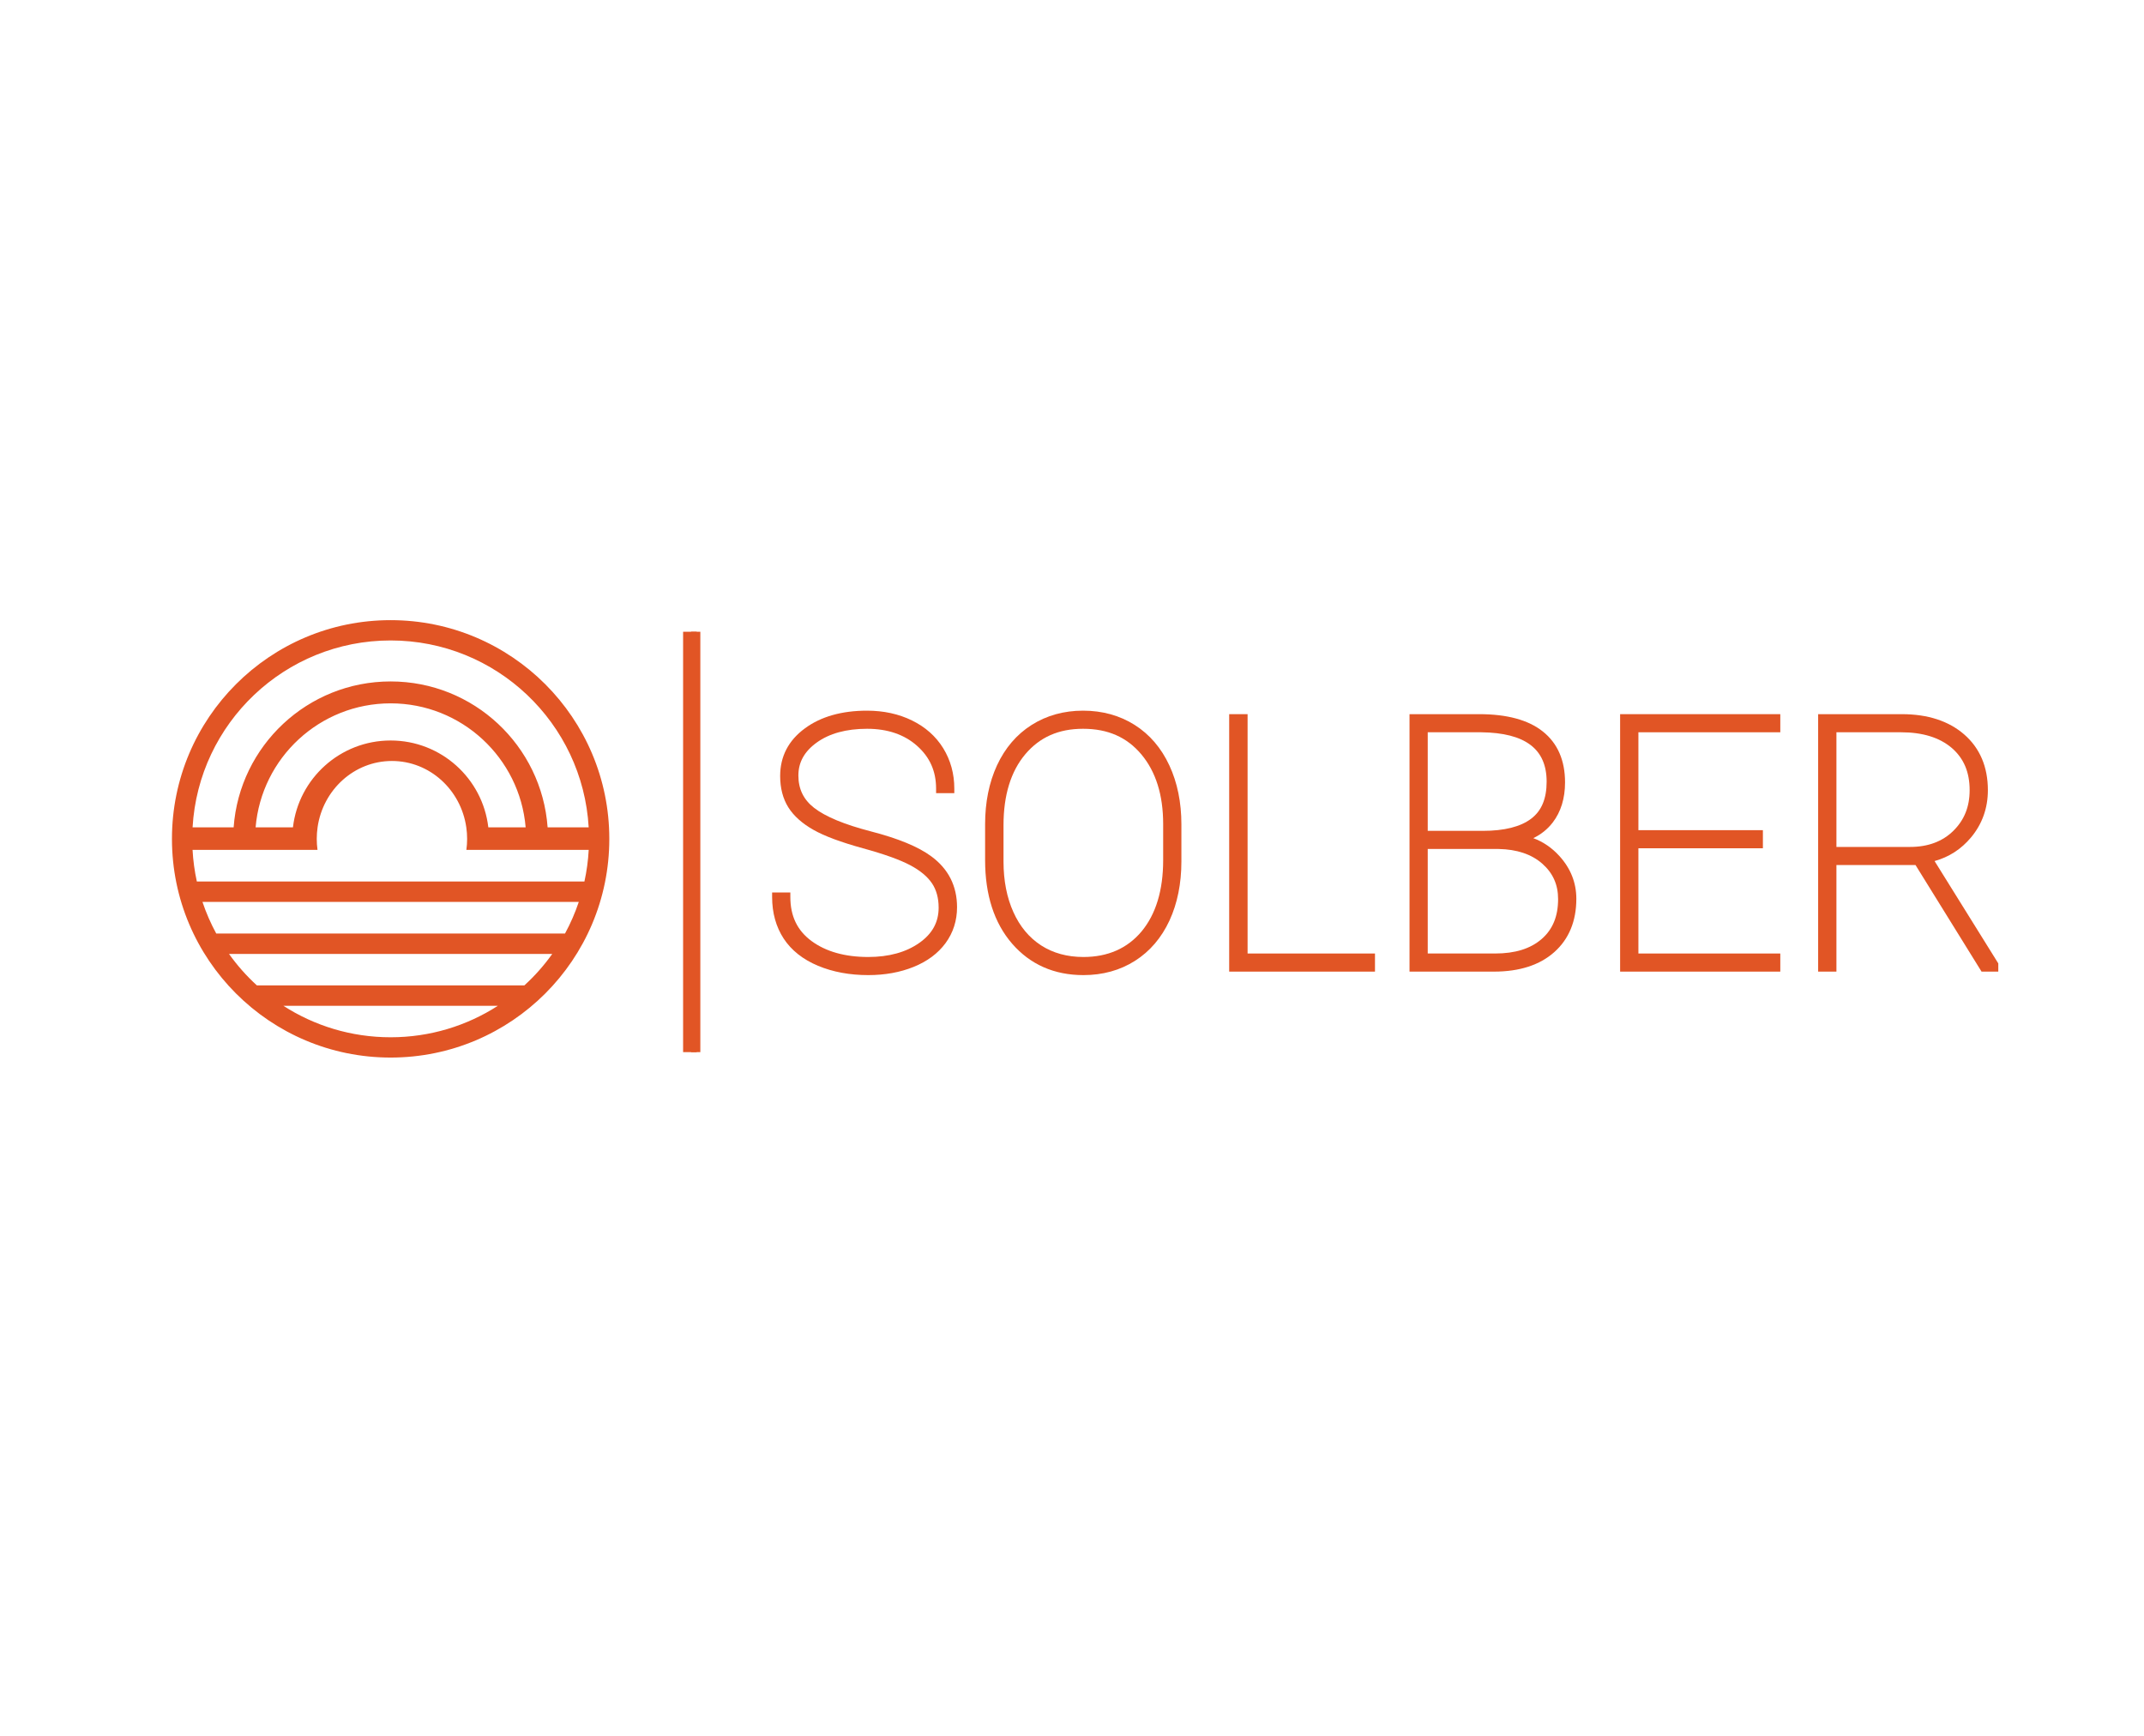 <?xml version="1.0" encoding="UTF-8"?> <!-- Creator: CorelDRAW 2018 (64-Bit) --> <svg xmlns="http://www.w3.org/2000/svg" xmlns:xlink="http://www.w3.org/1999/xlink" xml:space="preserve" width="210mm" height="170mm" style="shape-rendering:geometricPrecision; text-rendering:geometricPrecision; image-rendering:optimizeQuality; fill-rule:evenodd; clip-rule:evenodd" viewBox="0 0 21000 17000"> <defs> <style type="text/css"> <![CDATA[ .fil4 {fill:#E15525} .fil1 {fill:#E31E24;fill-rule:nonzero} .fil2 {fill:#E15525;fill-rule:nonzero} .fil0 {fill:#39414D;fill-rule:nonzero} .fil3 {fill:#E15525;fill-rule:nonzero} ]]> </style> </defs> <g id="Слой_x0020_1">  <path class="fil0" d="M15603.3 27749.16c-191.97,0 -375.58,-25 -534.16,-83.46 -158.59,-58.44 -292.11,-141.89 -400.64,-258.78 -108.49,-116.8 -191.94,-258.68 -250.37,-425.62 -58.42,-175.24 -91.8,-375.58 -91.8,-600.95l0 -1819.46 642.64 0 0 1786.13c0,258.7 50.08,459.04 158.58,609.25 108.5,141.9 267.08,216.95 475.75,216.95 225.35,0 383.91,-66.72 492.4,-208.65 108.53,-141.88 158.59,-333.84 158.59,-592.55l0 -1811.13 642.66 0 0 1819.46c0,233.68 -33.38,434.02 -91.8,600.95 -58.43,166.94 -150.23,308.82 -258.75,425.62 -108.5,116.89 -250.38,200.34 -408.96,258.78 -150.23,50.03 -333.85,83.46 -534.14,83.46z"></path> <path class="fil0" d="M18115.5 26305.28l0 842.96 701.08 0c325.49,0 492.42,-141.93 492.42,-425.64 0,-141.91 -50.08,-250.38 -141.88,-317.22 -91.81,-66.76 -208.66,-100.1 -350.54,-100.1l-701.08 0zm0 -1193.52l0 659.34 692.72 0c125.21,0 217,-33.38 292.12,-91.8 66.78,-58.43 108.52,-141.9 108.52,-242.05 0,-100.19 -33.41,-183.64 -100.17,-242.02 -66.77,-58.44 -158.59,-83.47 -283.76,-83.47l-709.43 0zm1302 893.01c66.77,25.06 141.88,58.44 208.65,100.17 66.78,41.74 125.2,100.17 175.28,158.63 50.06,66.72 91.8,133.51 116.85,216.95 33.38,83.47 41.74,166.94 41.74,258.71 0,300.48 -91.82,534.18 -283.79,709.42 -191.96,166.94 -459.04,250.38 -809.57,250.38l-1385.47 0 0 -3138.14 1402.15 0c141.88,0 275.43,16.71 392.28,50.09 116.85,33.38 217,83.47 300.47,150.23 83.46,66.76 150.23,150.23 191.96,250.38 50.06,100.17 66.76,208.67 66.76,342.19 0,150.21 -41.73,283.79 -125.2,392.29 -83.46,108.49 -183.61,191.96 -292.11,242.02l0 16.68z"></path> <path class="fil0" d="M24083.03 24510.83c225.35,0 425.64,33.34 609.28,100.15 183.61,66.76 350.53,166.93 500.76,292.11l-367.23 459.05c-125.2,-100.15 -250.38,-175.27 -383.93,-225.35 -133.53,-50.11 -267.08,-66.77 -400.61,-66.77 -158.58,0 -275.43,33.39 -342.2,100.13 -75.11,66.79 -108.5,141.9 -108.5,233.72 0,58.39 16.68,108.5 50.09,150.23 33.38,41.73 75.12,75.09 125.18,100.15 50.08,25.05 116.85,58.39 183.61,75.11 66.79,25.01 141.9,41.74 208.67,66.74 116.85,33.43 242.03,66.82 367.23,116.88 133.53,41.73 250.37,100.17 367.22,175.24 108.5,75.16 208.67,166.93 283.79,283.8 75.11,116.83 108.5,258.71 108.5,434.04 0,150.21 -25.06,292.11 -83.47,408.89 -58.41,116.9 -141.88,217.07 -250.38,300.54 -108.5,83.46 -233.7,141.83 -383.93,183.54 -150.23,41.73 -317.17,66.86 -509.13,66.86 -242.03,0 -459.02,-41.73 -676.04,-116.9 -208.65,-83.47 -392.26,-191.96 -542.49,-333.84l383.93 -450.72c125.17,108.57 258.73,200.34 408.96,258.75 150.23,58.46 292.11,83.47 433.99,83.47 367.23,0 550.87,-125.2 550.87,-367.28 0,-108.45 -50.09,-191.91 -141.91,-250.37 -91.79,-58.42 -258.73,-125.21 -492.43,-183.62 -166.91,-50.04 -317.14,-100.1 -442.34,-150.23 -133.53,-50.04 -242.03,-116.83 -325.49,-183.59 -91.82,-75.12 -158.59,-158.58 -200.32,-258.73 -50.06,-100.19 -66.77,-225.37 -66.77,-367.23 0,-141.88 33.39,-275.45 91.82,-383.93 58.42,-116.85 141.88,-208.64 242.03,-292.11 100.15,-75.11 225.35,-141.93 358.9,-183.66 141.88,-58.39 292.11,-75.07 442.34,-75.07z"></path> <polygon class="fil1" points="20694.47,24585.9 20694.47,26430.48 20711.17,26430.48 22113.32,24585.9 "></polygon> <polygon class="fil1" points="22104.97,25912.98 20694.47,27724.16 22113.32,27724.16 22113.32,25912.98 "></polygon> <polygon class="fil0" points="13867.28,27699.03 13099.42,27699.03 11997.74,26171.68 11981.04,26180.06 11981.04,27699.03 11355.08,27699.03 11355.08,24560.89 11981.04,24560.89 11981.04,26013.15 11997.74,26021.5 13149.51,24560.89 13875.64,24560.89 12640.38,26088.22 "></polygon> <g id="_2209202315216"> <path class="fil2" d="M17987.37 8294.48l0 -1122.9 633.95 0c209.55,0 376.26,51.53 495.2,153 118.27,101.76 175.66,237.21 175.66,414.21 0,161.97 -52.2,292.14 -159.62,397.96 -106.2,104.59 -248.54,157.73 -422.88,157.73l-722.31 0zm961.31 138.29c141.5,-39.16 261.56,-116.85 357.37,-231.74 109.23,-131.11 164.73,-286.58 164.73,-462.24 0,-227.97 -77.78,-411.47 -231.36,-545.51 -151.88,-132.16 -357.57,-199.07 -611.21,-199.07l-819.91 0 0 2521.36 179.07 0 0 -1043.71 774.69 0 646.79 1043.71 163.97 0 0 -80.33 -624.14 -1002.47z"></path> <polygon class="fil2" points="15868.69,9515.57 17437.61,9515.57 17437.61,9338.2 16047.76,9338.2 16047.76,8307.61 17267.14,8307.61 17267.14,8130.24 16047.76,8130.24 16047.76,7171.58 17437.61,7171.58 17437.61,6994.21 15868.69,6994.21 "></polygon> <path class="fil2" d="M14997.61 8017.72c-104.01,79.29 -263.44,119.31 -473.96,119.31l-539.27 0 0 -965.45 525.03 0c430.34,5.37 639.52,163.48 639.52,483.39 0,166.98 -49.46,285.63 -151.32,362.75zm102.8 1178.33c-110.53,95.62 -260.06,142.15 -457.06,142.15l-658.97 0 0 -1023.71 693.62 0c179.16,3.21 323.1,51.54 427.79,143.48 104.69,92.14 155.47,205.6 155.47,347.19 0,168.96 -52.67,296.87 -160.85,390.89zm-82.31 -987.65c75.99,-36.16 139.51,-87.31 190.2,-152.92 80.14,-104.21 120.92,-236.46 120.92,-393.15 0,-216.36 -73.44,-384.28 -218.04,-498.78 -141.13,-112.42 -350.12,-169.34 -621.22,-169.34l-684.07 0 0 2521.36 827.75 0c249.28,0 447.8,-64.19 590.05,-190.86 143.38,-127.44 216.16,-303.39 216.16,-522.86 0,-156.31 -55.69,-296.87 -165.28,-417.5 -72.5,-80.42 -158.4,-139.42 -256.47,-175.95z"></path> <path class="fil2" d="M10197.95 9259.11c-117.15,-75.8 -208.52,-185.21 -271.67,-325.57 -64.47,-142.35 -97.14,-309.24 -97.14,-496.14l0 -356.53c0,-292.53 71.74,-526.06 213.15,-693.99 141.97,-167.83 327.07,-249.58 566.18,-249.58 242.5,0 429.39,82.23 571.18,251.19 141.49,169.15 213.24,398.07 213.24,680.49l0 354.73c0,294.7 -71.18,529.65 -211.54,698.23 -138.86,166.13 -330.48,250.43 -569.39,250.43 -158.02,0 -297.34,-38.13 -414.01,-113.26zm916.09 -2159.37c-146.59,-92.8 -316.69,-139.8 -505.57,-139.8 -187.84,0 -357.29,47 -503.88,139.8 -146.31,92.59 -260.43,225.79 -339.25,395.8 -77.31,167.36 -116.49,361.43 -116.49,576.83l0 351.34c0,340.76 89.11,616.11 264.68,818.21 177.37,204.27 412.32,307.82 698.43,307.82 189.17,0 359.07,-47.01 505.01,-139.79 145.74,-92.51 259.4,-225.42 338.12,-395.14 77.12,-167.46 116.38,-361.81 116.38,-577.41l0 -365.03c0,-214.18 -39.54,-407.96 -117.52,-575.71 -79.09,-170.85 -193.6,-304.33 -339.91,-396.92z"></path> <polygon class="fil2" points="12219.88,6994.21 12039.58,6994.21 12039.58,9515.57 13467.67,9515.57 13467.67,9338.2 12219.88,9338.2 "></polygon> <path class="fil2" d="M9122.32 8386.99c-128,-94.67 -322.64,-175 -595.15,-245.61 -256.29,-66.37 -441.96,-143.39 -552.11,-228.81 -104.31,-81 -155.1,-184.92 -155.1,-317.55 0,-129.88 58.8,-235.51 179.54,-322.73 124.32,-89.58 290.26,-134.99 493.12,-134.99 200.96,0 365.77,56.36 490.19,167.36 125.07,111.3 185.96,248.16 185.96,418.74l0 44.17 178.49 0 0 -44.17c0,-145.65 -36.62,-278.75 -108.65,-395.8 -72.4,-116.86 -175.57,-208.33 -306.21,-271.85 -129.42,-63.62 -277.43,-95.81 -439.78,-95.81 -248.54,0 -453.38,58.42 -608.94,173.4 -160.75,117.8 -242.22,274.69 -242.22,466.31 0,119.03 27,222.48 80.23,307.45 52.87,83.9 136.03,158.29 247.32,220.87 107.61,60.79 265.72,119.61 483.49,179.82 206.25,56.45 362.1,112.24 463,165.85 97.04,51.55 168.59,111.1 212.86,176.71 43.42,64.38 65.42,144.62 65.42,238.72 0,142.64 -61.74,255.35 -188.79,344.82 -130.08,91.95 -298.66,138.48 -500.86,138.48 -228.43,0 -415.71,-52.95 -556.65,-157.25 -138.66,-102.8 -206.24,-243.55 -206.24,-430.35l0 -44.36 -178.5 0 0 44.36c0,155.09 38.04,292.25 113.27,407.4 75.33,114.79 188.5,204.47 336.51,266.39 145.18,60.6 310.56,91.18 491.61,91.18 163.4,0 312.92,-26.99 444.13,-80.24 134.14,-54.08 239.57,-132.52 313.39,-233.25 74.57,-101.65 112.42,-220.03 112.42,-351.7 0,-207.11 -84.67,-374.65 -251.75,-497.56z"></path> <polygon class="fil2" points="6769.06,6187.14 6769.06,10304.12 6823.6,10304.12 6823.6,6187.14 "></polygon> <polygon class="fil3" points="6690.85,10304.12 6859.55,10304.12 6859.54,6187.14 6690.85,6187.14 "></polygon> <path class="fil4" d="M3826.15 6272.31c1035.28,0 1881.31,809.6 1939.88,1830.08l-402.2 0c-57.89,-798.71 -724.17,-1428.66 -1537.68,-1428.66 -813.41,0 -1479.7,629.95 -1537.69,1428.66l-402.1 0c58.48,-1020.48 904.61,-1830.08 1939.79,-1830.08zm956.91 1830.08c-56.03,-478.8 -463.03,-850.34 -956.91,-850.34 -493.79,0 -900.89,371.54 -956.82,850.34l-365.66 0c57.4,-680.09 627.59,-1214.14 1322.48,-1214.14 694.98,0 1265.08,534.05 1322.48,1214.14l-365.57 0zm-1672.47 0c52.8,-367.72 358.81,-649.73 728.39,-649.73 369.58,0 675.59,282.01 728.29,649.73 5.29,36.83 8.13,74.65 8.13,113.04 0,36.64 -2.55,72.59 -7.35,107.85l1198.28 0c-5.78,105.69 -19.99,209.04 -42.03,309.54l-3796.31 0c-21.94,-100.5 -36.24,-203.85 -41.93,-309.54l1223.84 0c-4.79,-35.26 -7.34,-71.21 -7.34,-107.85 0,-38.39 2.84,-76.21 8.13,-113.04l-0.1 0zm-594.39 1548.17l2619.89 0c101.38,-92.57 192.97,-195.81 272.9,-307.87l-3165.68 0c79.92,112.06 171.51,215.3 272.89,307.87zm2359.82 200.12l-2099.75 0c302.78,194.83 663.16,307.87 1049.88,307.87 386.82,0 747.09,-113.04 1049.87,-307.87zm-2757.9 -708.11l3416.06 0c53.58,-98.44 98.83,-201.88 134.88,-309.54l-3685.82 0c36.04,107.66 81.4,211.1 134.88,309.54zm3849.99 -927.14c0,-1182.89 -958.97,-2141.96 -2141.96,-2141.96 -1182.9,0 -2141.87,959.07 -2141.87,2141.96 0,1182.9 958.97,2141.87 2141.87,2141.87 1182.99,0 2141.96,-958.97 2141.96,-2141.87z"></path> </g> </g> </svg> 